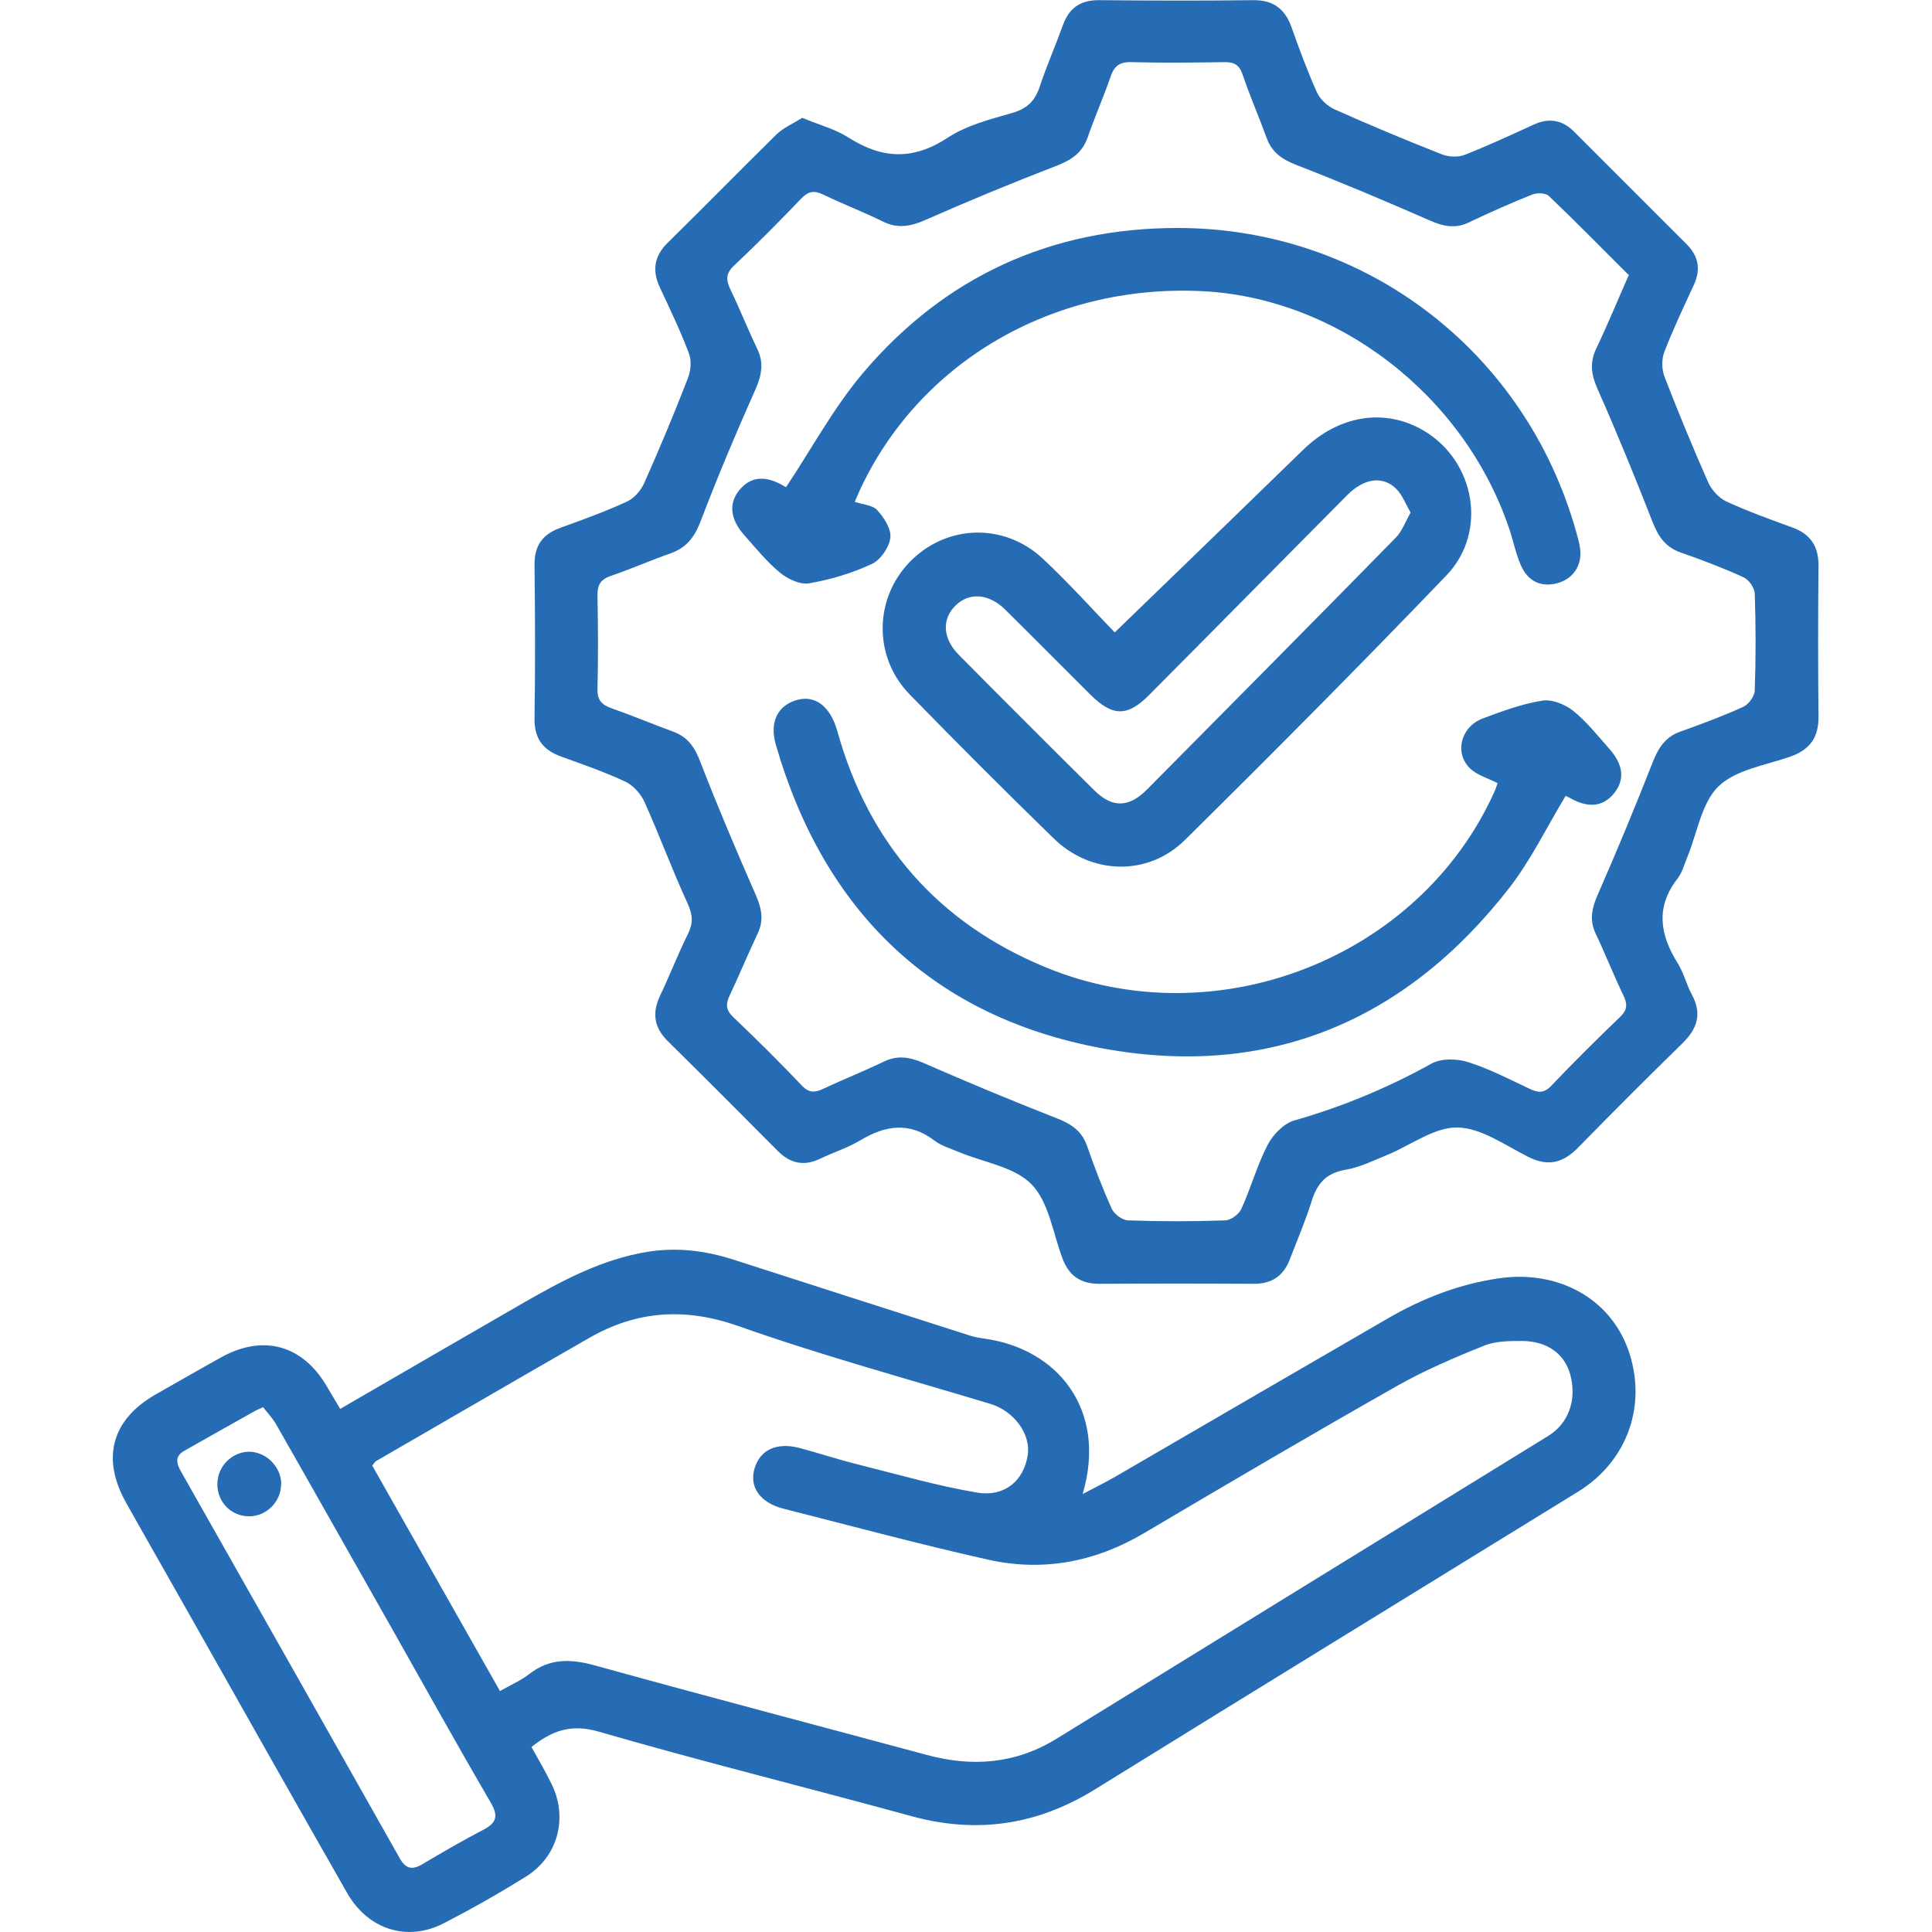 <?xml version="1.0" encoding="UTF-8"?>
<svg id="Layer_1" xmlns="http://www.w3.org/2000/svg" viewBox="0 0 120 120">
  <defs>
    <style>
      .cls-1 {
        fill: #256cb5;
      }
    </style>
  </defs>
  <path class="cls-1" d="M67.28,92.78c.82-.43,1.46-.75,2.08-1.11,5.61-3.26,11.22-6.53,16.84-9.78,2.16-1.25,4.46-2.15,6.96-2.5,3.6-.5,6.8,1.23,7.95,4.39,1.24,3.4.01,6.96-3.09,8.87-9.99,6.16-20.01,12.3-29.99,18.48-3.58,2.22-7.33,2.79-11.4,1.68-6.48-1.78-13.01-3.39-19.46-5.26-1.74-.5-2.91-.03-4.16.96.44.79.89,1.55,1.27,2.34,1,2.08.37,4.47-1.6,5.7-1.66,1.04-3.38,2.01-5.12,2.91-2.25,1.16-4.69.4-5.99-1.87-3.36-5.88-6.68-11.78-10.01-17.67-1.24-2.2-2.5-4.39-3.73-6.59-1.55-2.76-.89-5.16,1.84-6.72,1.36-.77,2.71-1.55,4.08-2.31,2.6-1.44,5.05-.76,6.55,1.81.26.44.52.88.83,1.4,3.8-2.2,7.53-4.37,11.28-6.53,2.47-1.42,4.96-2.77,7.83-3.23,1.84-.29,3.58-.07,5.32.49,4.91,1.58,9.82,3.16,14.73,4.73.27.08.54.13.82.17,4.57.61,7.68,4.41,6.14,9.64ZM31.04,105.04c.73-.41,1.33-.67,1.83-1.06,1.27-.99,2.58-.95,4.07-.54,6.86,1.9,13.75,3.71,20.62,5.56,2.84.77,5.54.56,8.09-1.02,10.17-6.27,20.34-12.52,30.51-18.79,1.28-.79,1.78-2.24,1.38-3.78-.34-1.3-1.42-2.11-2.99-2.12-.79,0-1.65,0-2.36.29-1.85.74-3.7,1.53-5.43,2.51-5.26,2.98-10.48,6.05-15.69,9.13-3.04,1.8-6.29,2.42-9.71,1.65-4.25-.95-8.47-2.09-12.69-3.16-1.46-.37-2.14-1.35-1.81-2.48.34-1.18,1.38-1.67,2.81-1.29,1.2.32,2.38.71,3.58,1.01,2.48.62,4.95,1.34,7.46,1.76,1.71.28,2.87-.76,3.12-2.3.22-1.35-.86-2.78-2.34-3.22-5.2-1.57-10.46-3-15.58-4.81-3.33-1.18-6.34-.99-9.33.73-4.41,2.53-8.81,5.09-13.22,7.64-.09.05-.14.17-.24.28,2.63,4.64,5.25,9.27,7.92,13.98ZM16.34,87.4c-.27.13-.38.17-.49.23-1.47.82-2.93,1.65-4.4,2.48-.63.36-.48.81-.19,1.32,4.52,7.98,9.04,15.96,13.55,23.96.38.68.77.79,1.44.39,1.24-.74,2.49-1.46,3.77-2.13.82-.43.95-.85.46-1.69-2.08-3.56-4.08-7.17-6.11-10.76-2.41-4.25-4.81-8.51-7.23-12.75-.22-.38-.54-.71-.79-1.04Z"/>
  <path class="cls-1" d="M49.83,7.32c1.06.44,2.06.7,2.88,1.23,2.09,1.33,4.02,1.41,6.16,0,1.17-.77,2.64-1.14,4.02-1.54.92-.27,1.4-.75,1.69-1.63.43-1.29.98-2.54,1.44-3.82.39-1.08,1.11-1.57,2.28-1.55,3.17.03,6.34.04,9.51,0,1.29-.02,2.01.55,2.42,1.71.48,1.36.98,2.71,1.57,4.02.2.44.66.86,1.11,1.06,2.19.98,4.4,1.9,6.63,2.78.42.17,1.01.2,1.43.04,1.45-.57,2.87-1.23,4.29-1.88.96-.44,1.79-.29,2.52.45,2.33,2.33,4.65,4.65,6.98,6.98.74.74.89,1.56.45,2.52-.64,1.38-1.29,2.76-1.84,4.18-.17.45-.16,1.09.02,1.54.85,2.2,1.75,4.38,2.7,6.53.21.48.66.98,1.12,1.2,1.34.62,2.74,1.12,4.13,1.63,1.13.41,1.62,1.18,1.61,2.38-.03,3.13-.03,6.26,0,9.39.01,1.26-.54,2.02-1.71,2.44-1.54.55-3.41.81-4.5,1.86-1.06,1.03-1.32,2.9-1.94,4.4-.18.44-.31.94-.59,1.31-1.39,1.77-1.12,3.49-.01,5.27.38.6.55,1.34.89,1.97.64,1.18.33,2.11-.59,3.01-2.18,2.13-4.34,4.29-6.47,6.47-.94.96-1.87,1.21-3.12.58-1.43-.72-2.92-1.8-4.39-1.82-1.45-.02-2.9,1.11-4.37,1.71-.85.35-1.7.77-2.6.92-1.2.21-1.75.87-2.09,1.97-.38,1.22-.89,2.4-1.35,3.6-.39,1.01-1.11,1.51-2.21,1.51-3.21-.02-6.42-.02-9.63,0-1.16,0-1.88-.51-2.28-1.58-.59-1.57-.84-3.49-1.92-4.6-1.06-1.09-2.97-1.36-4.5-2-.52-.22-1.09-.38-1.52-.71-1.56-1.19-3.05-.96-4.62-.02-.78.47-1.68.75-2.51,1.15-1.01.48-1.85.27-2.62-.5-2.26-2.28-4.53-4.55-6.82-6.81-.86-.85-.99-1.75-.48-2.83.6-1.26,1.11-2.58,1.73-3.83.33-.67.3-1.19-.02-1.89-.95-2.07-1.74-4.21-2.67-6.29-.23-.51-.7-1.05-1.2-1.28-1.3-.61-2.67-1.08-4.02-1.57-1.12-.41-1.64-1.14-1.62-2.36.05-3.17.04-6.34,0-9.51-.02-1.23.51-1.94,1.64-2.34,1.39-.5,2.79-1.01,4.13-1.63.43-.2.84-.68,1.04-1.13.96-2.15,1.87-4.33,2.72-6.53.18-.46.23-1.09.06-1.53-.52-1.38-1.16-2.72-1.79-4.06-.51-1.08-.38-1.98.49-2.83,2.26-2.22,4.48-4.49,6.74-6.71.43-.42,1.03-.67,1.56-1.01ZM101.19,17.11c-1.68-1.67-3.3-3.33-4.99-4.94-.2-.19-.73-.2-1.02-.09-1.34.53-2.65,1.12-3.96,1.74-.84.4-1.57.24-2.4-.12-2.74-1.2-5.5-2.37-8.29-3.45-.9-.35-1.53-.78-1.86-1.69-.48-1.32-1.04-2.6-1.49-3.93-.21-.61-.53-.78-1.14-.77-1.93.03-3.85.05-5.78,0-.75-.02-1.07.27-1.29.93-.43,1.25-.97,2.46-1.4,3.71-.33.97-1,1.43-1.93,1.79-2.75,1.06-5.48,2.19-8.18,3.38-.91.4-1.71.54-2.62.09-1.22-.6-2.5-1.09-3.72-1.68-.56-.27-.92-.2-1.35.25-1.36,1.42-2.75,2.82-4.18,4.17-.52.49-.5.88-.23,1.46.59,1.23,1.09,2.49,1.68,3.72.42.88.26,1.64-.12,2.51-1.2,2.7-2.35,5.42-3.4,8.18-.38.99-.88,1.65-1.87,2-1.25.44-2.46.97-3.71,1.4-.65.22-.84.57-.83,1.23.04,1.93.05,3.85,0,5.78-.02.69.25.99.87,1.21,1.28.45,2.54.98,3.82,1.45.91.33,1.35.96,1.69,1.86,1.08,2.79,2.25,5.55,3.45,8.28.36.83.52,1.56.12,2.4-.6,1.27-1.13,2.56-1.73,3.83-.25.53-.27.9.21,1.36,1.45,1.38,2.88,2.8,4.26,4.25.45.48.82.45,1.35.2,1.23-.58,2.5-1.08,3.72-1.67.88-.43,1.63-.3,2.51.08,2.74,1.2,5.5,2.35,8.29,3.44.88.35,1.53.78,1.85,1.71.46,1.32.96,2.63,1.54,3.91.15.33.66.7,1.01.71,2,.07,4.01.07,6.02,0,.36-.01.86-.38,1.01-.71.6-1.31.98-2.72,1.64-3.99.33-.63,1.01-1.33,1.66-1.51,2.99-.85,5.81-2.03,8.52-3.53.59-.33,1.56-.31,2.24-.1,1.33.42,2.59,1.07,3.85,1.67.53.25.9.28,1.35-.2,1.38-1.45,2.81-2.87,4.26-4.26.47-.45.47-.81.21-1.35-.61-1.26-1.12-2.57-1.72-3.83-.4-.85-.24-1.57.12-2.4,1.2-2.74,2.35-5.51,3.44-8.29.35-.88.78-1.53,1.7-1.86,1.32-.47,2.64-.96,3.91-1.54.33-.15.7-.66.71-1.01.07-2,.07-4.01,0-6.02-.01-.36-.37-.87-.71-1.02-1.27-.58-2.59-1.08-3.91-1.54-.92-.33-1.36-.97-1.71-1.85-1.09-2.79-2.22-5.56-3.43-8.29-.39-.88-.51-1.62-.09-2.51.69-1.44,1.3-2.93,2.01-4.54Z"/>
  <path class="cls-1" d="M17.46,92.18c0,1.09-.9,2-1.99,2-1.1,0-1.97-.87-1.97-1.99,0-1.1.89-2.01,1.97-2.02,1.06,0,1.99.93,2,2.01Z"/>
  <path class="cls-1" d="M69.24,39.28c4.04-3.91,7.88-7.62,11.7-11.34,2.19-2.14,5.04-2.62,7.46-1.21,3.22,1.88,4.03,6.31,1.44,9.01-5.34,5.56-10.77,11.03-16.25,16.44-2.3,2.27-5.83,2.16-8.15-.11-3.02-2.94-6-5.92-8.94-8.94-2.27-2.33-2.21-5.97.03-8.25,2.26-2.3,5.82-2.43,8.23-.19,1.61,1.5,3.08,3.15,4.47,4.58ZM87.62,31.84c-.32-.55-.52-1.1-.89-1.47-.84-.84-2.01-.67-3.06.39-4.1,4.13-8.18,8.27-12.28,12.39-1.36,1.38-2.28,1.37-3.67-.01-1.76-1.75-3.51-3.52-5.28-5.27-1.02-1.01-2.24-1.09-3.08-.27-.87.85-.82,2.05.19,3.07,2.79,2.82,5.6,5.63,8.42,8.42,1.1,1.09,2.13,1.09,3.25-.03,5.17-5.21,10.33-10.42,15.47-15.66.4-.4.6-1,.93-1.57Z"/>
  <path class="cls-1" d="M48.83,30.25c1.6-2.41,2.96-4.94,4.77-7.08,5.08-5.99,11.68-9.01,19.54-9.01,11.63,0,21.6,7.65,24.75,18.84.1.35.2.7.25,1.05.15,1.04-.42,1.92-1.44,2.18-1.05.27-1.83-.18-2.24-1.13-.32-.73-.47-1.53-.73-2.29-2.81-8.29-10.69-14.35-19.15-14.73-9.24-.42-17.52,4.43-21.2,12.42-.1.22-.19.44-.29.67.5.17,1.11.2,1.4.52.42.46.88,1.17.81,1.71-.07.6-.61,1.38-1.15,1.63-1.22.57-2.56.97-3.89,1.2-.55.1-1.33-.26-1.8-.65-.83-.68-1.52-1.54-2.24-2.35-.88-.99-.97-1.99-.28-2.81.71-.84,1.62-.91,2.79-.21.09.06.2.1.07.04Z"/>
  <path class="cls-1" d="M93.01,48.64c-.6-.31-1.26-.49-1.69-.9-1.01-.96-.59-2.61.79-3.12,1.2-.45,2.42-.9,3.67-1.1.6-.1,1.41.22,1.92.62.84.67,1.52,1.54,2.24,2.35.91,1.02.99,1.95.3,2.8-.7.84-1.62.92-2.79.24-.09-.05-.2-.09-.21-.09-1.18,1.95-2.16,4-3.52,5.74-6.43,8.26-14.96,11.83-25.22,9.94-10.56-1.94-17.32-8.51-20.31-18.86-.41-1.42.12-2.44,1.3-2.78,1.15-.33,2.09.4,2.52,1.94,1.95,6.98,6.27,11.92,12.96,14.67,10.6,4.37,23.18-.59,27.83-10.87.1-.21.17-.44.22-.58Z"/>
</svg>